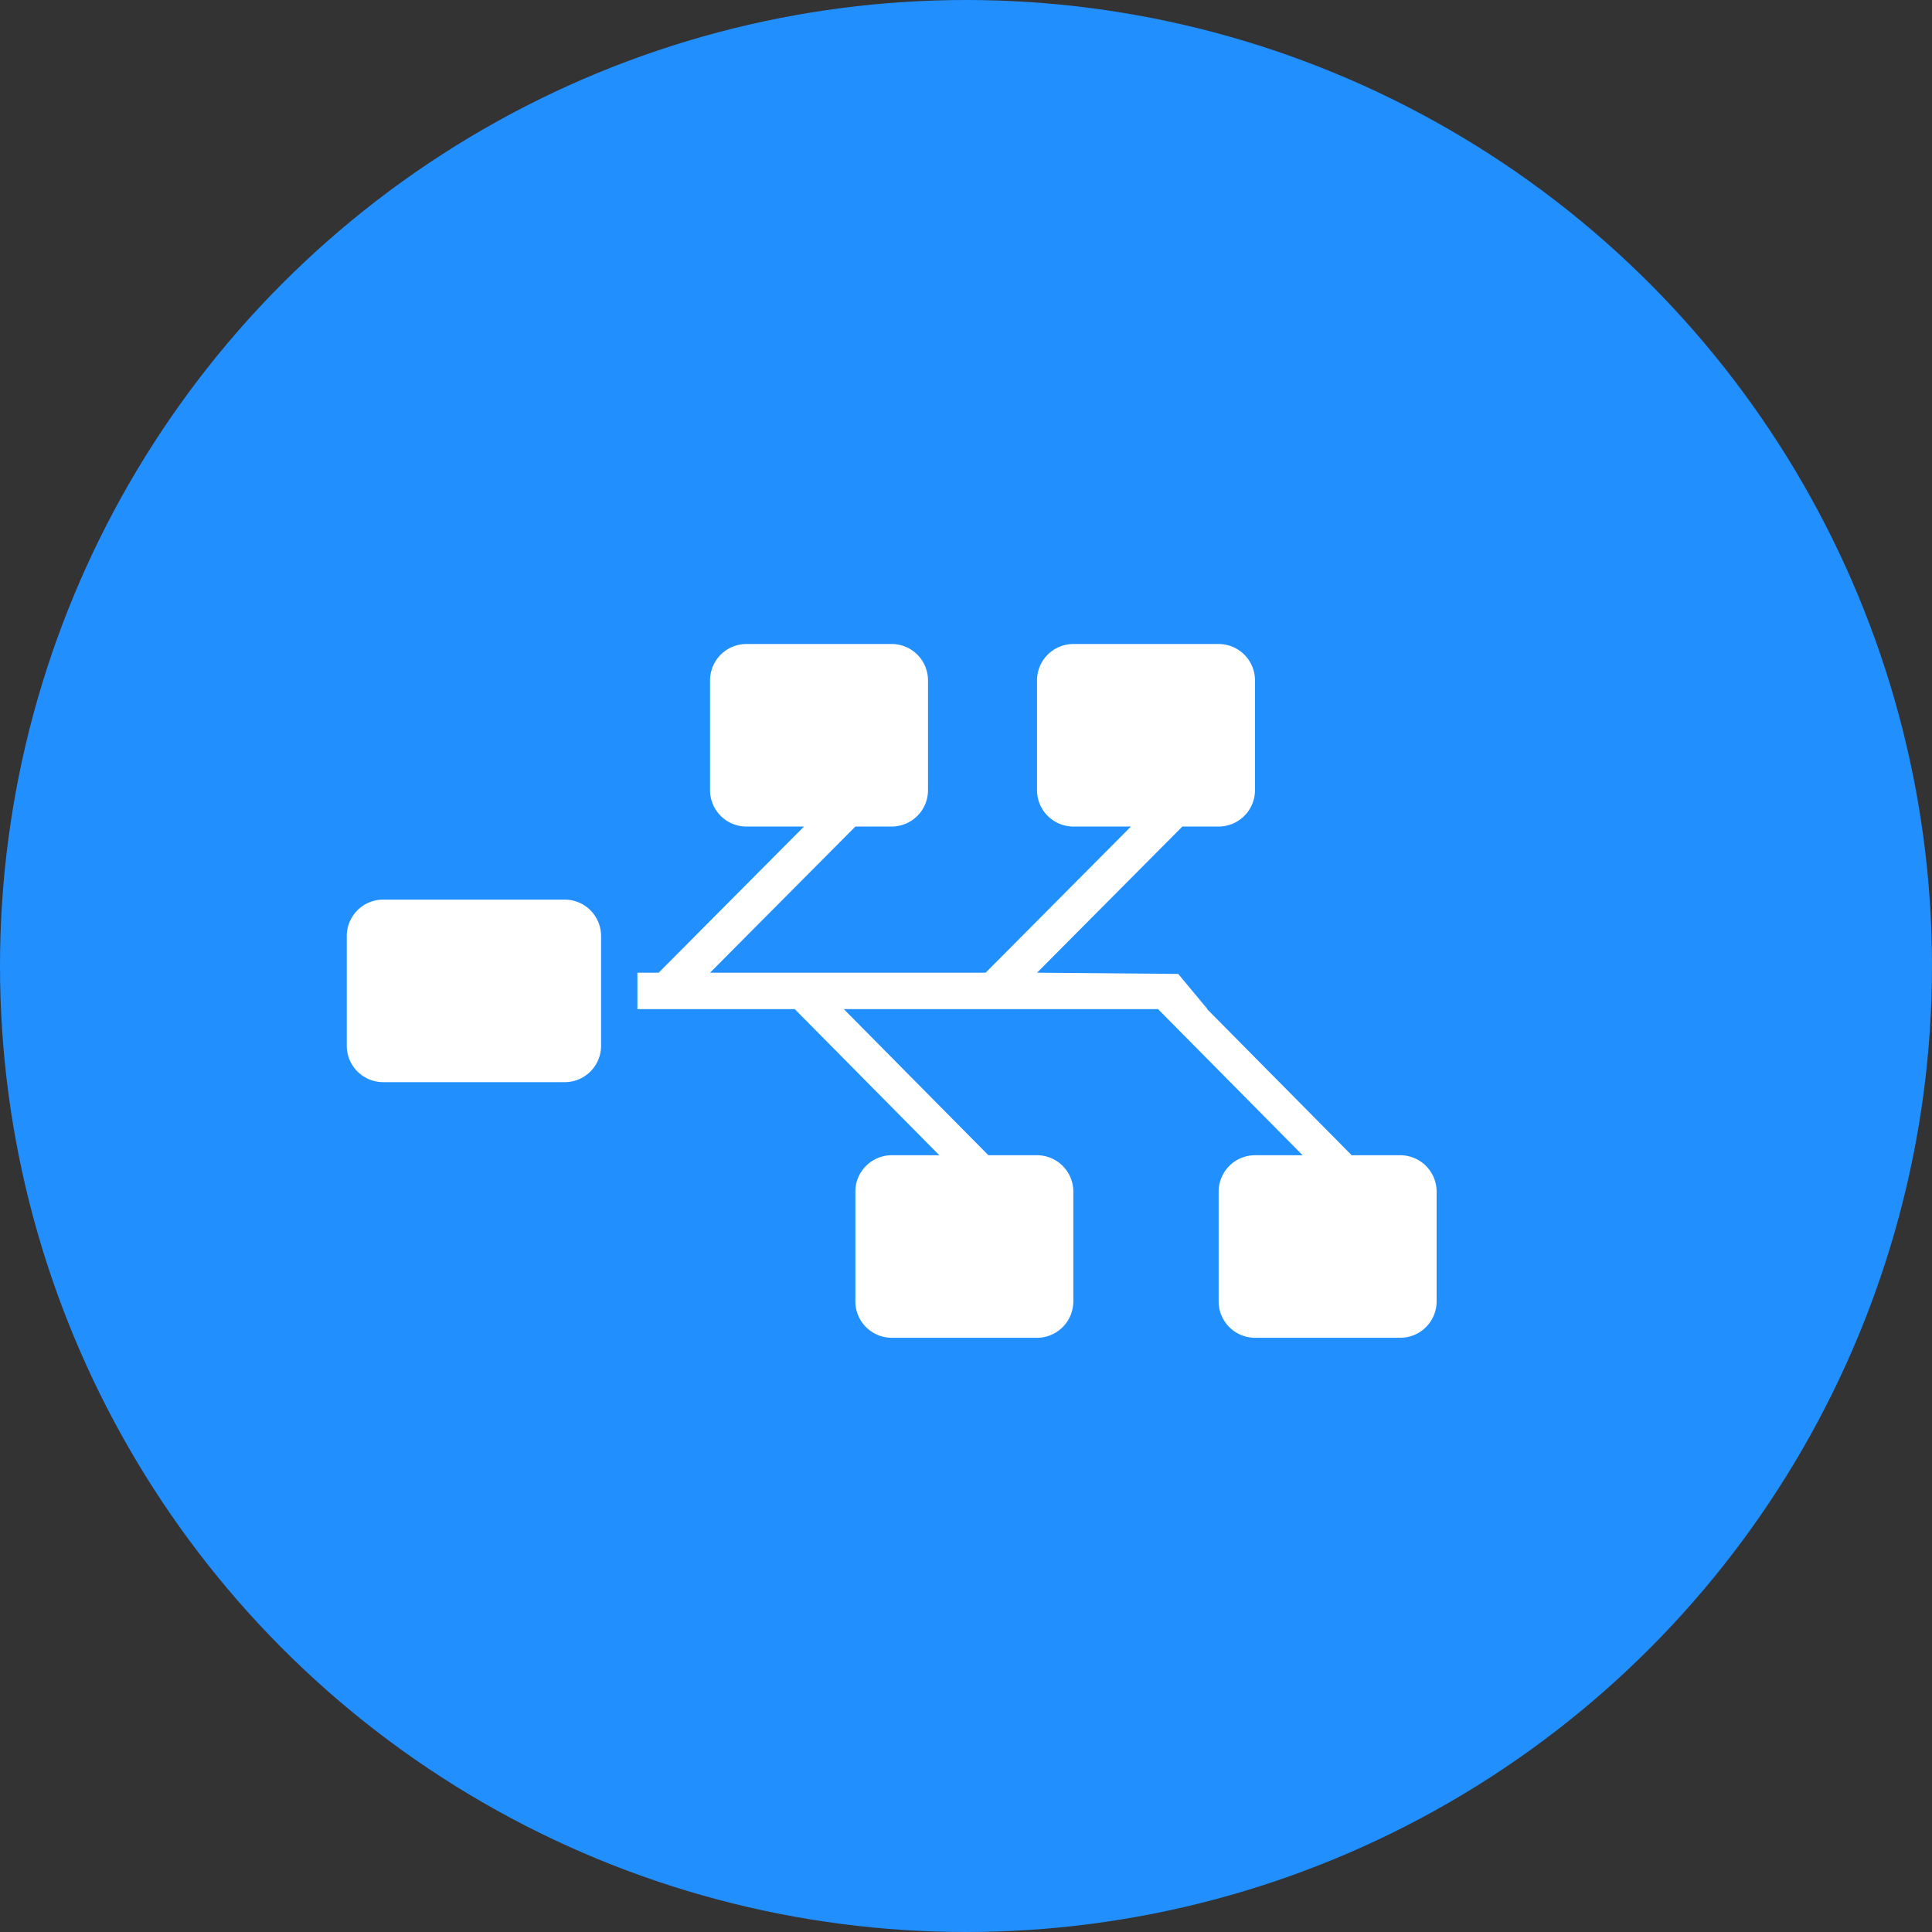 <svg id="_3.1" data-name="3.1" xmlns="http://www.w3.org/2000/svg" width="78" height="78" viewBox="0 0 78 78">
  <rect x="0" y="0" width="78" height="78" fill="#333333" stroke="none"/>
  <defs>
    <style>
      .cls-1 {
        fill: #228fff;
      }

      .cls-2 {
        fill: #fff;
        fill-rule: evenodd;
      }
    </style>
  </defs>
  <circle id="椭圆_508" data-name="椭圆 508" class="cls-1" cx="39" cy="39" r="39"/>
  <path id="布局8" class="cls-2" d="M448.748,1683.74l-1.18-1.42-5.7-.05,5.867-5.9H449.2a1.47,1.47,0,0,0,1.467-1.47v-4.43A1.47,1.47,0,0,0,449.2,1669h-5.867a1.47,1.47,0,0,0-1.466,1.47v4.43a1.47,1.47,0,0,0,1.466,1.47h2.326l-5.867,5.9H428.667l5.867-5.9H436a1.469,1.469,0,0,0,1.466-1.47v-4.43A1.469,1.469,0,0,0,436,1669h-5.867a1.47,1.47,0,0,0-1.467,1.47v4.43a1.47,1.47,0,0,0,1.467,1.47h2.326l-5.867,5.9h-0.859v1.47h6.352l5.838,5.9H436a1.47,1.47,0,0,0-1.467,1.47v4.43a1.47,1.47,0,0,0,1.467,1.47h5.867a1.469,1.469,0,0,0,1.466-1.47v-4.43a1.469,1.469,0,0,0-1.466-1.47h-1.963l-5.838-5.9h12.686l5.838,5.9h-1.923a1.47,1.47,0,0,0-1.467,1.47v4.43a1.47,1.47,0,0,0,1.467,1.47h5.867a1.47,1.47,0,0,0,1.466-1.47v-4.43a1.47,1.47,0,0,0-1.466-1.47h-1.963l-5.838-5.9h0.014Zm-25.948,2.95h-7.333a1.47,1.47,0,0,1-1.467-1.47v-4.43a1.47,1.47,0,0,1,1.467-1.47H422.8a1.469,1.469,0,0,1,1.467,1.47v4.43A1.469,1.469,0,0,1,422.8,1686.69Z" transform="translate(-400 -1643)"/>
</svg>
